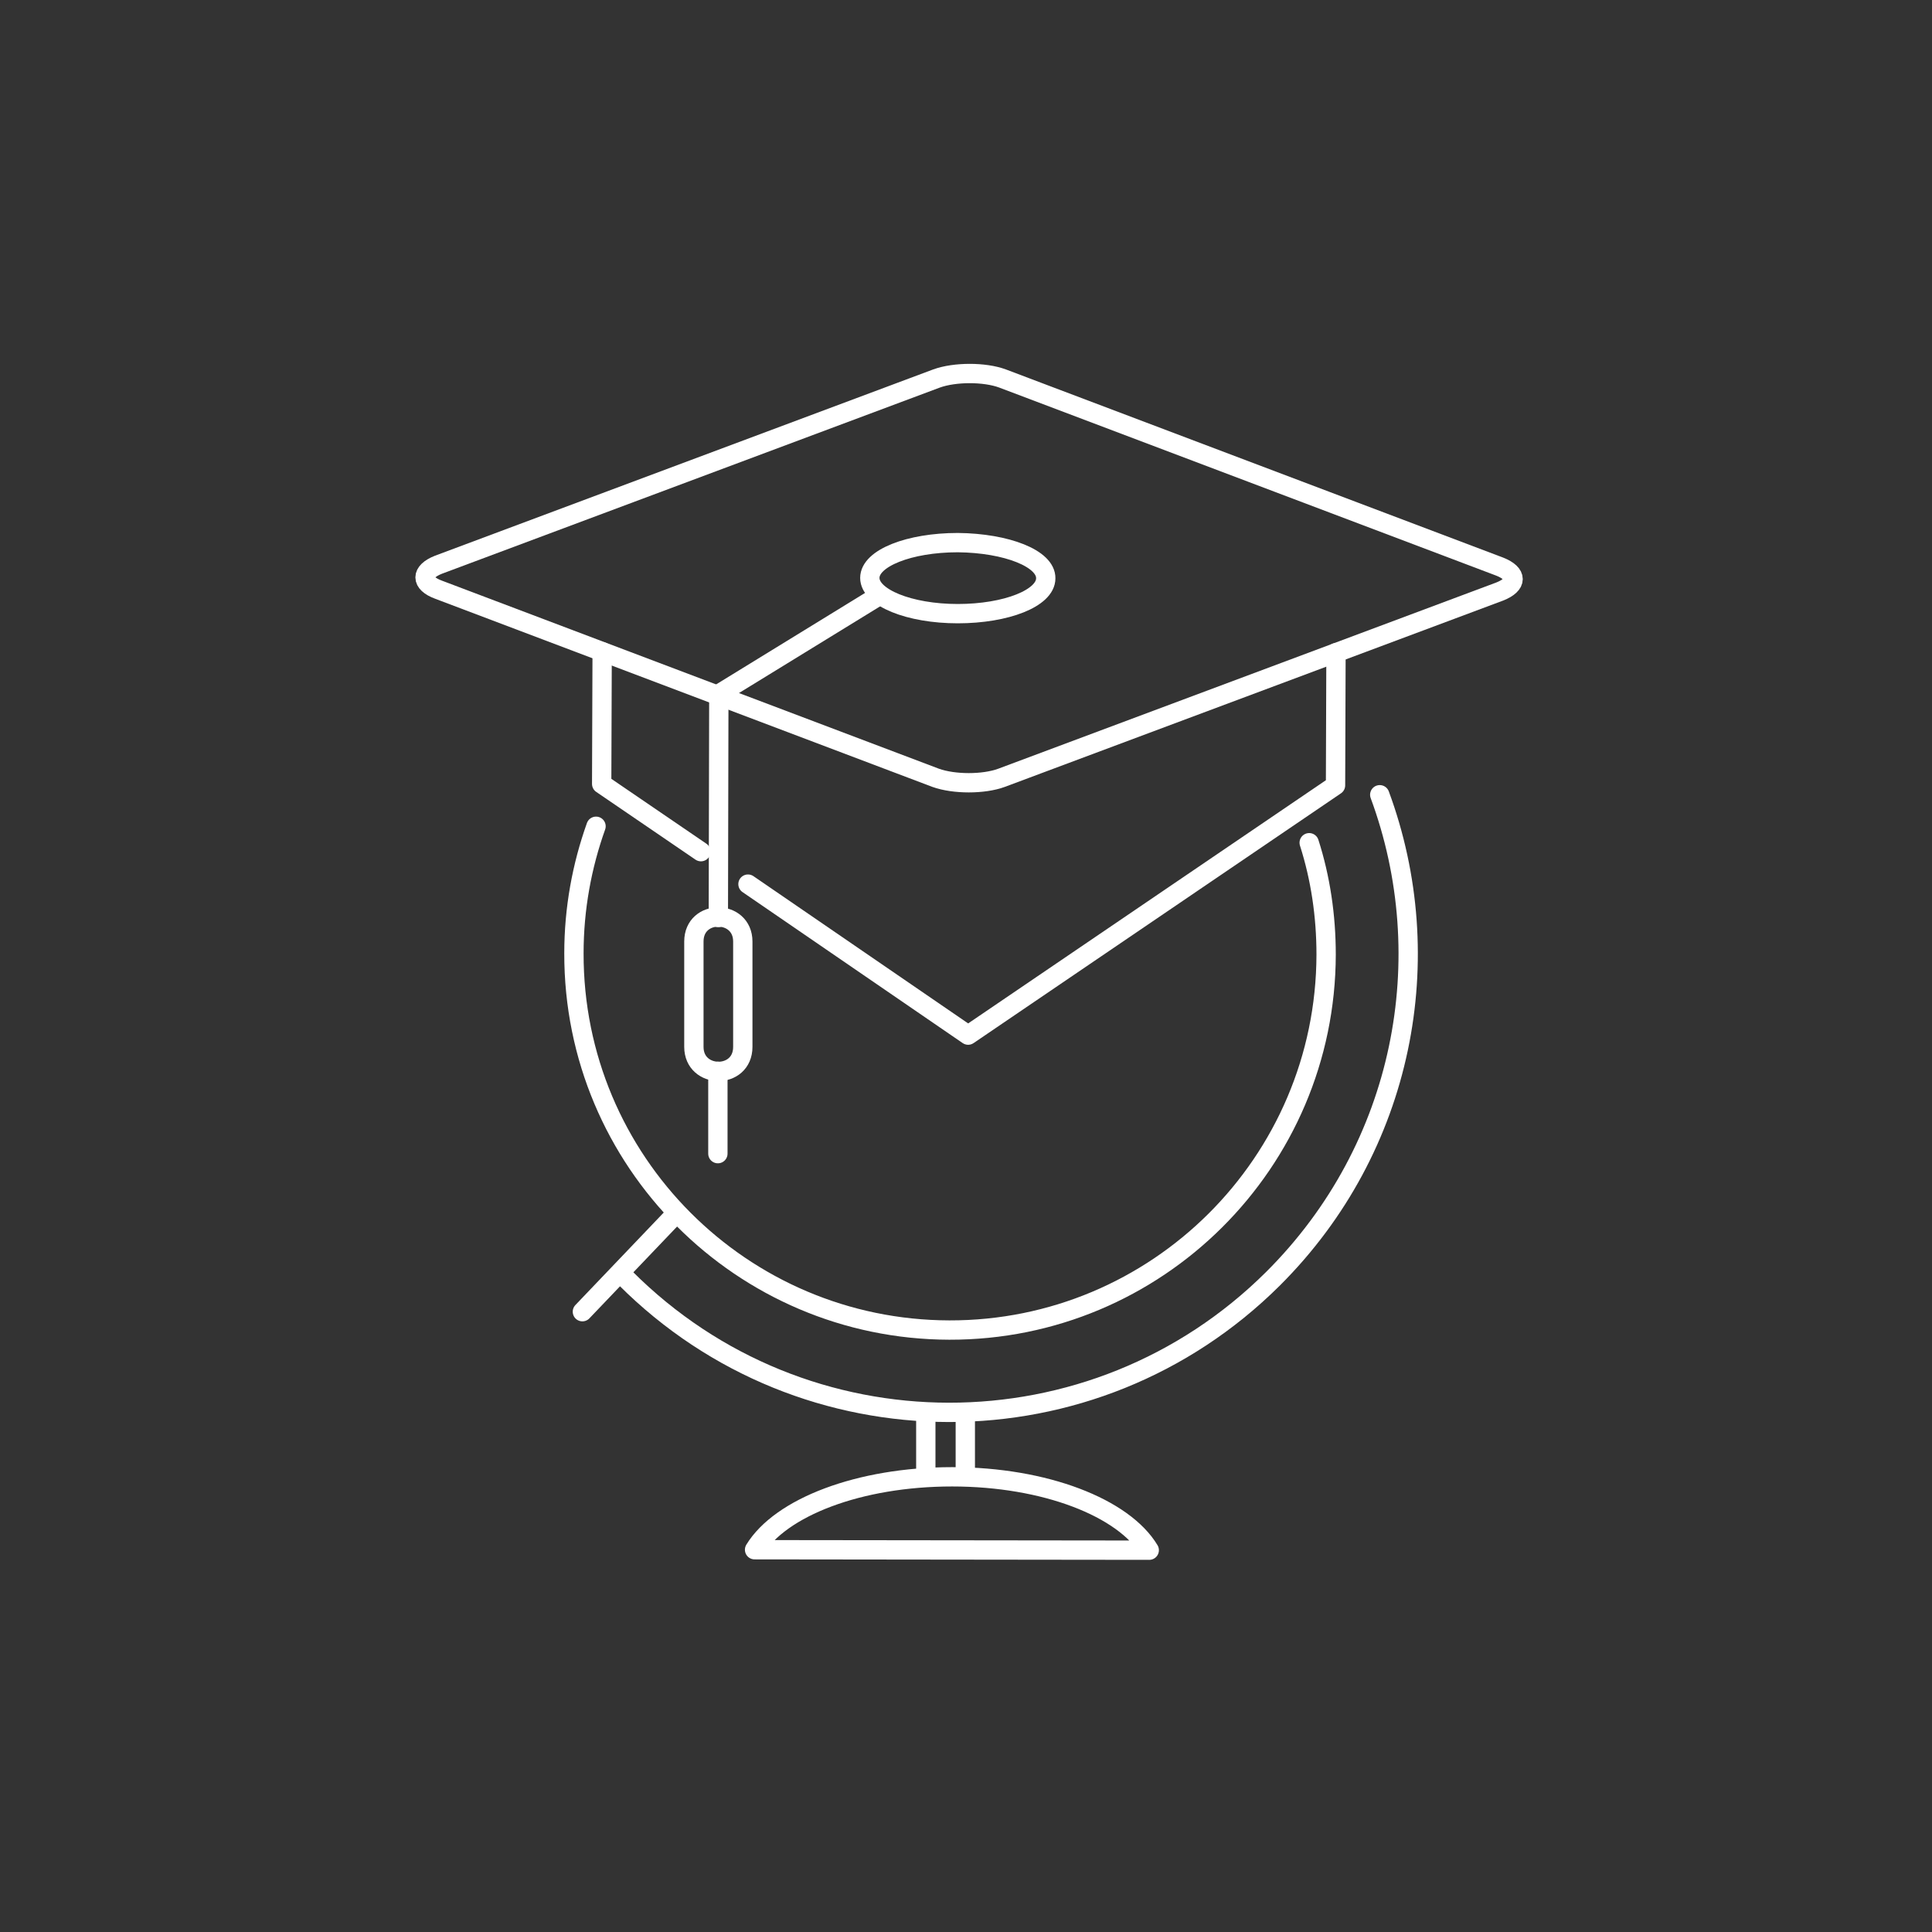 <?xml version="1.0" encoding="UTF-8"?> <svg xmlns="http://www.w3.org/2000/svg" width="150" height="150" viewBox="0 0 150 150" fill="none"><rect x="0" y="0" width="150" height="150" fill="#333333" stroke="none"/><path d="M101.645 65.429C102.521 68.168 102.96 71.09 102.96 74.121C102.923 90.263 89.811 103.301 73.705 103.265C57.598 103.228 44.523 90.154 44.56 74.012C44.56 70.542 45.18 67.219 46.276 64.151" stroke="white" stroke-width="1.5" stroke-miterlimit="10" stroke-linecap="round" stroke-linejoin="round"></path><path d="M89.227 120.356C87.255 117.069 81.156 114.659 73.924 114.659C66.693 114.659 60.593 117.033 58.585 120.32L89.227 120.356Z" stroke="white" stroke-width="1.5" stroke-miterlimit="10" stroke-linecap="round" stroke-linejoin="round"></path><path d="M107.123 61.704C111.798 74.34 109.058 89.095 98.832 99.284C84.917 113.125 62.419 113.125 48.54 99.211" stroke="white" stroke-width="1.5" stroke-miterlimit="10" stroke-linecap="round" stroke-linejoin="round"></path><path d="M52.193 94.536L45.217 101.84" stroke="white" stroke-width="1.5" stroke-miterlimit="10" stroke-linecap="round" stroke-linejoin="round"></path><path d="M71.879 110.276V114.221" stroke="white" stroke-width="1.5" stroke-miterlimit="10" stroke-linecap="round" stroke-linejoin="round"></path><path d="M74.946 110.276V114.221" stroke="white" stroke-width="1.5" stroke-miterlimit="10" stroke-linecap="round" stroke-linejoin="round"></path><path d="M116.436 43.992C117.824 44.539 117.824 45.38 116.436 45.927L77.758 60.389C76.371 60.901 74.07 60.901 72.645 60.389L34.041 45.781C32.653 45.27 32.653 44.393 34.041 43.846L72.718 29.384C74.143 28.872 76.444 28.872 77.832 29.384L116.436 43.992Z" stroke="white" stroke-width="1.5" stroke-miterlimit="10" stroke-linecap="round" stroke-linejoin="round"></path><path d="M54.42 66.123L46.714 60.864L46.751 50.602" stroke="white" stroke-width="1.5" stroke-miterlimit="10" stroke-linecap="round" stroke-linejoin="round"></path><path d="M103.726 50.675L103.69 60.974L75.166 80.366L58.073 68.643" stroke="white" stroke-width="1.5" stroke-miterlimit="10" stroke-linecap="round" stroke-linejoin="round"></path><path d="M81.192 44.905C81.192 46.438 78.124 47.644 74.362 47.644C70.601 47.644 67.533 46.402 67.533 44.868C67.533 43.334 70.601 42.129 74.362 42.129C78.161 42.166 81.229 43.371 81.192 44.905Z" stroke="white" stroke-width="1.5" stroke-miterlimit="10" stroke-linecap="round" stroke-linejoin="round"></path><path d="M68.117 46.329L55.809 53.889" stroke="white" stroke-width="1.5" stroke-miterlimit="10" stroke-linecap="round" stroke-linejoin="round"></path><path d="M55.736 89.569V83.178" stroke="white" stroke-width="1.5" stroke-miterlimit="10" stroke-linecap="round" stroke-linejoin="round"></path><path d="M55.772 71.236L55.809 54.108" stroke="white" stroke-width="1.5" stroke-miterlimit="10" stroke-linecap="round" stroke-linejoin="round"></path><path d="M57.671 81.279C57.671 83.836 53.873 83.799 53.873 81.279C53.873 78.577 53.873 75.838 53.873 73.099C53.873 70.542 57.671 70.579 57.671 73.099C57.671 75.838 57.671 78.577 57.671 81.279Z" stroke="white" stroke-width="1.5" stroke-miterlimit="10" stroke-linecap="round" stroke-linejoin="round"></path></svg> 